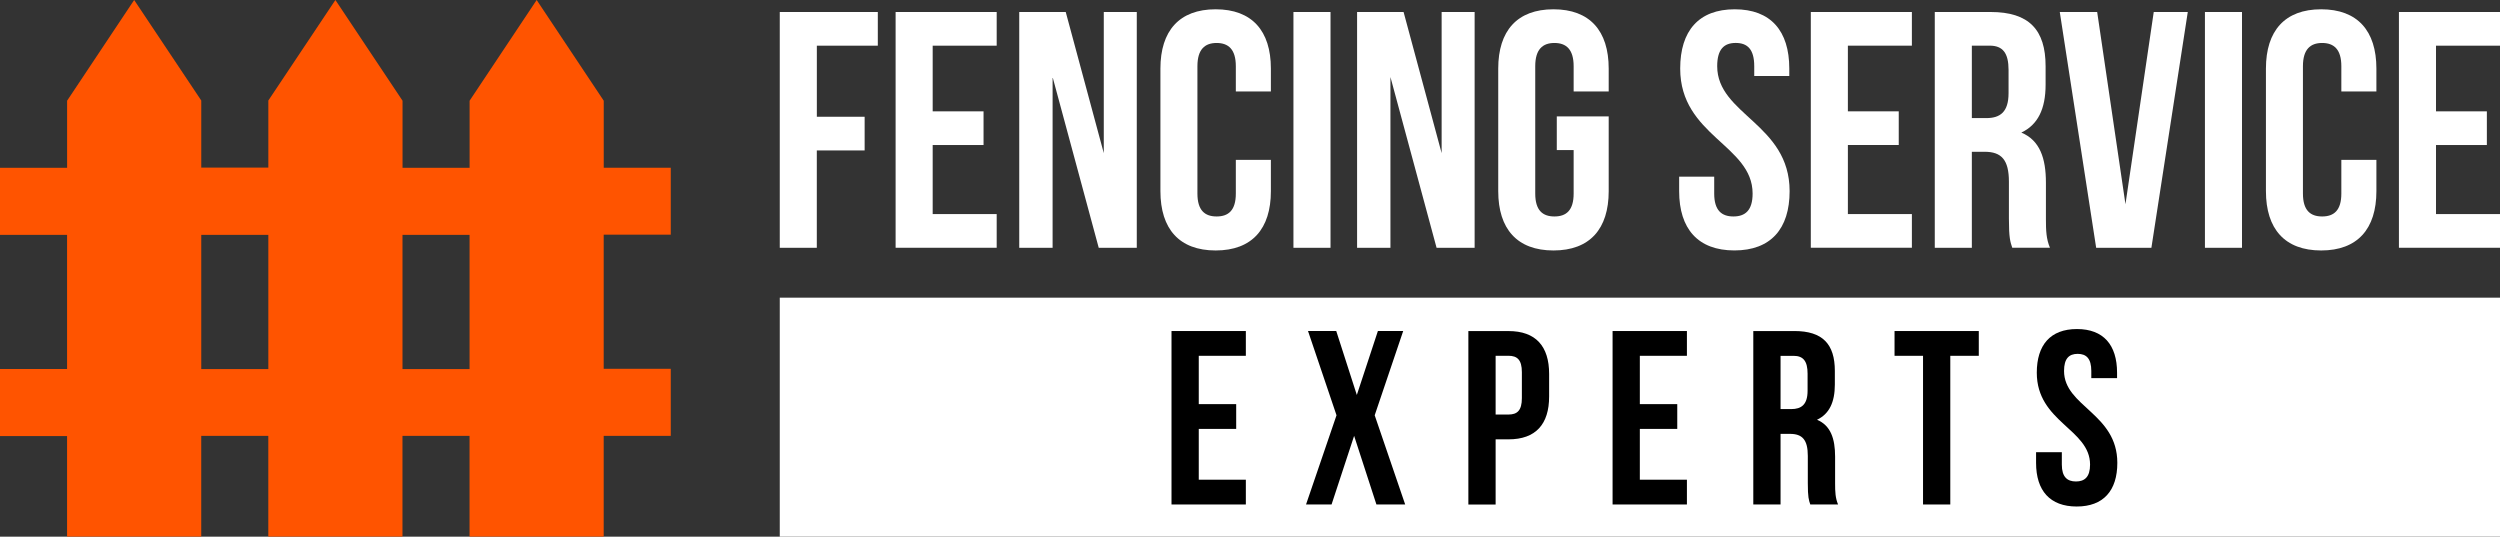 <?xml version="1.0" encoding="UTF-8"?>
<svg id="Layer_1" data-name="Layer 1" xmlns="http://www.w3.org/2000/svg" viewBox="0 0 766.77 164.6">
  <rect x="0" y="0" width="766.77" height="164.6" fill="#333333" stroke="none"/>
  <defs>
    <style>
      .cls-1 {
        fill: #fff;
      }

      .cls-2 {
        fill: #ff5400;
      }
    </style>
  </defs>
  <path class="cls-2" d="M185.17,51.46v-20.57L164.6,0l-20.57,30.89v20.57h-20.57v-20.57L102.87,0l-20.57,30.83v20.57h-20.57v-20.57L41.15,0l-20.57,30.89v20.57H0v20.57h20.57v41.15H0v20.57h20.57v30.83h41.15v-30.89h20.57v30.89h41.15v-30.89h20.57v30.89h41.15v-30.89h20.57v-20.57h-20.57v-41.15h20.57v-20.52h-20.57ZM82.3,113.19h-20.57v-41.15h20.57v41.15ZM144.02,113.19h-20.57v-41.15h20.57v41.15Z"/>
  <g>
    <path class="cls-1" d="M250.52,35.81h14.67v10.33h-14.67v29.86h-11.36V3.68h30.07v10.33h-18.7v21.8Z"/>
    <path class="cls-1" d="M286.06,34.15h15.6v10.33h-15.6v21.18h19.63v10.33h-31V3.68h31v10.33h-19.63v20.15Z"/>
    <path class="cls-1" d="M322.84,23.62v52.38h-10.23V3.68h14.26l11.67,43.29V3.68h10.12v72.32h-11.67l-14.15-52.38Z"/>
    <path class="cls-1" d="M389.79,49.03v9.61c0,11.57-5.79,18.18-16.94,18.18s-16.94-6.61-16.94-18.18V21.03c0-11.57,5.79-18.18,16.94-18.18s16.94,6.61,16.94,18.18v7.03h-10.75v-7.75c0-5.17-2.27-7.13-5.89-7.13s-5.89,1.96-5.89,7.13v39.05c0,5.17,2.27,7.03,5.89,7.03s5.89-1.86,5.89-7.03v-10.33h10.75Z"/>
    <path class="cls-1" d="M396.71,3.68h11.37v72.32h-11.37V3.68Z"/>
    <path class="cls-1" d="M426.46,23.62v52.38h-10.23V3.68h14.26l11.67,43.29V3.68h10.12v72.32h-11.67l-14.15-52.38Z"/>
    <path class="cls-1" d="M477.49,35.7h15.91v22.94c0,11.57-5.79,18.18-16.94,18.18s-16.94-6.61-16.94-18.18V21.03c0-11.57,5.79-18.18,16.94-18.18s16.94,6.61,16.94,18.18v7.03h-10.75v-7.75c0-5.17-2.27-7.13-5.89-7.13s-5.89,1.96-5.89,7.13v39.05c0,5.17,2.27,7.03,5.89,7.03s5.89-1.86,5.89-7.03v-13.33h-5.17v-10.33Z"/>
    <path class="cls-1" d="M532.05,2.85c11.05,0,16.74,6.61,16.74,18.18v2.27h-10.75v-3c0-5.17-2.07-7.13-5.68-7.13s-5.68,1.96-5.68,7.13c0,14.88,22.21,17.67,22.21,38.33,0,11.57-5.79,18.18-16.94,18.18s-16.94-6.61-16.94-18.18v-4.44h10.75v5.17c0,5.17,2.27,7.03,5.89,7.03s5.89-1.86,5.89-7.03c0-14.88-22.21-17.67-22.21-38.33,0-11.57,5.68-18.18,16.74-18.18Z"/>
    <path class="cls-1" d="M566.76,34.15h15.6v10.33h-15.6v21.18h19.63v10.33h-31V3.68h31v10.33h-19.63v20.15Z"/>
    <path class="cls-1" d="M617.18,76c-.62-1.86-1.03-3-1.03-8.89v-11.36c0-6.72-2.27-9.2-7.44-9.2h-3.93v29.45h-11.37V3.68h17.15c11.78,0,16.84,5.48,16.84,16.63v5.68c0,7.44-2.38,12.29-7.44,14.67,5.68,2.38,7.54,7.85,7.54,15.39v11.16c0,3.51.1,6.1,1.24,8.78h-11.57ZM604.78,14.01v22.21h4.44c4.24,0,6.82-1.86,6.82-7.65v-7.13c0-5.17-1.76-7.44-5.79-7.44h-5.48Z"/>
    <path class="cls-1" d="M651.89,62.67l8.68-58.99h10.44l-11.16,72.32h-16.94l-11.16-72.32h11.47l8.68,58.99Z"/>
    <path class="cls-1" d="M676.27,3.68h11.37v72.32h-11.37V3.68Z"/>
    <path class="cls-1" d="M728.86,49.03v9.61c0,11.57-5.79,18.18-16.94,18.18s-16.94-6.61-16.94-18.18V21.03c0-11.57,5.79-18.18,16.94-18.18s16.94,6.61,16.94,18.18v7.03h-10.75v-7.75c0-5.17-2.27-7.13-5.89-7.13s-5.89,1.96-5.89,7.13v39.05c0,5.17,2.27,7.03,5.89,7.03s5.89-1.86,5.89-7.03v-10.33h10.75Z"/>
    <path class="cls-1" d="M747.14,34.15h15.6v10.33h-15.6v21.18h19.63v10.33h-31V3.68h31v10.33h-19.63v20.15Z"/>
  </g>
  <rect class="cls-1" x="239.16" y="91.3" width="527.61" height="73.3"/>
  <g>
    <path d="M367.67,123.95h11.48v7.6h-11.48v15.58h14.44v7.6h-22.8v-53.2h22.8v7.6h-14.44v14.82Z"/>
    <path d="M430.37,101.53l-8.74,25.84,9.35,27.36h-8.82l-6.84-21.05-6.92,21.05h-7.83l9.35-27.36-8.74-25.84h8.66l6.31,19.61,6.46-19.61h7.75Z"/>
    <path d="M475.13,114.68v6.92c0,8.51-4.1,13.15-12.46,13.15h-3.95v19.99h-8.36v-53.2h12.31c8.36,0,12.46,4.64,12.46,13.15ZM458.72,109.13v18.01h3.95c2.66,0,4.1-1.22,4.1-5.02v-7.98c0-3.8-1.44-5.02-4.1-5.02h-3.95Z"/>
    <path d="M502.95,123.95h11.48v7.6h-11.48v15.58h14.44v7.6h-22.8v-53.2h22.8v7.6h-14.44v14.82Z"/>
    <path d="M555.23,154.73c-.46-1.37-.76-2.2-.76-6.54v-8.36c0-4.94-1.67-6.76-5.47-6.76h-2.89v21.66h-8.36v-53.2h12.62c8.66,0,12.39,4.03,12.39,12.24v4.18c0,5.47-1.75,9.04-5.47,10.79,4.18,1.75,5.55,5.78,5.55,11.32v8.21c0,2.58.08,4.48.91,6.46h-8.51ZM546.11,109.13v16.34h3.27c3.12,0,5.02-1.37,5.02-5.62v-5.24c0-3.8-1.29-5.47-4.26-5.47h-4.03Z"/>
    <path d="M581.07,101.53h25.84v7.6h-8.74v45.6h-8.36v-45.6h-8.74v-7.6Z"/>
    <path d="M637.01,100.92c8.13,0,12.31,4.86,12.31,13.38v1.67h-7.9v-2.2c0-3.8-1.52-5.24-4.18-5.24s-4.18,1.44-4.18,5.24c0,10.94,16.34,13,16.34,28.2,0,8.51-4.26,13.38-12.46,13.38s-12.46-4.86-12.46-13.38v-3.27h7.9v3.8c0,3.8,1.67,5.17,4.33,5.17s4.33-1.37,4.33-5.17c0-10.95-16.34-13-16.34-28.2,0-8.51,4.18-13.38,12.31-13.38Z"/>
  </g>
</svg>
